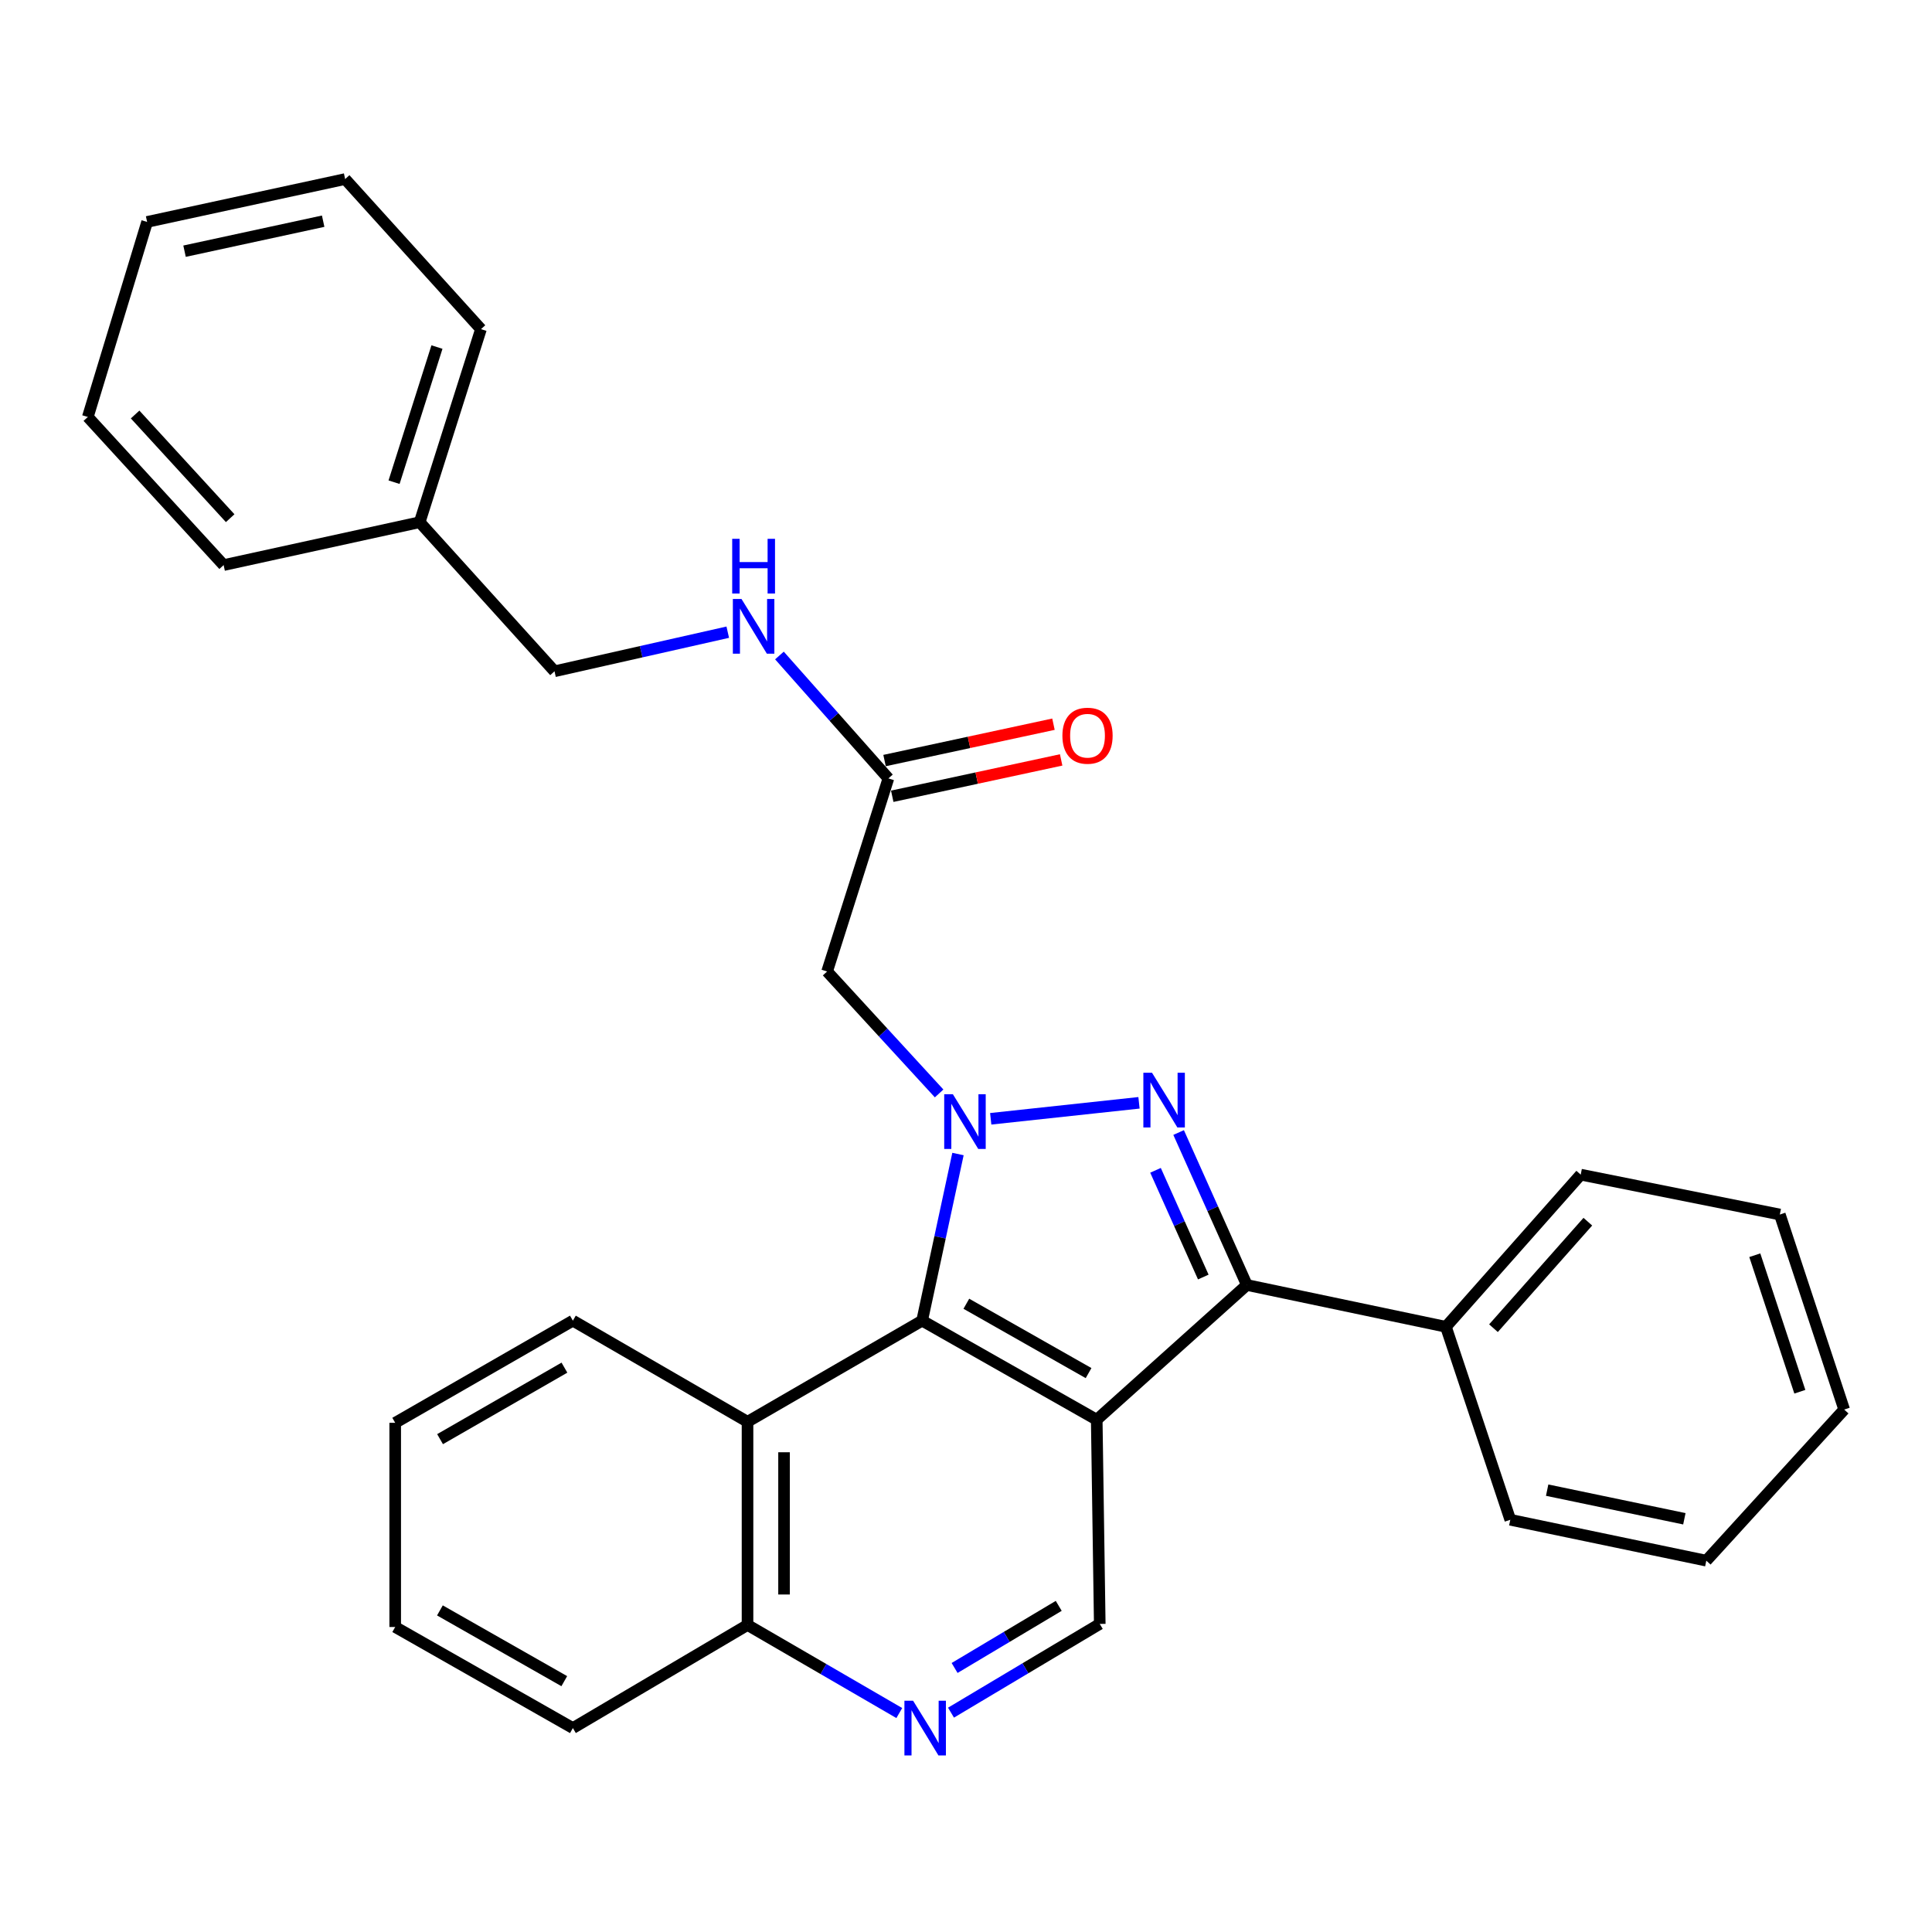 <?xml version='1.0' encoding='iso-8859-1'?>
<svg version='1.1' baseProfile='full'
              xmlns='http://www.w3.org/2000/svg'
                      xmlns:rdkit='http://www.rdkit.org/xml'
                      xmlns:xlink='http://www.w3.org/1999/xlink'
                  xml:space='preserve'
width='1000px' height='1000px' viewBox='0 0 1000 1000'>
<!-- END OF HEADER -->
<rect style='opacity:1.0;fill:#FFFFFF;stroke:none' width='1000' height='1000' x='0' y='0'> </rect>
<path class='bond-0' d='M 512.796,579.088 L 589.542,570.813' style='fill:none;fill-rule:evenodd;stroke:#0000FF;stroke-width:6px;stroke-linecap:butt;stroke-linejoin:miter;stroke-opacity:1' />
<path class='bond-3' d='M 495.85,597.32 L 486.57,640.444' style='fill:none;fill-rule:evenodd;stroke:#0000FF;stroke-width:6px;stroke-linecap:butt;stroke-linejoin:miter;stroke-opacity:1' />
<path class='bond-3' d='M 486.57,640.444 L 477.291,683.569' style='fill:none;fill-rule:evenodd;stroke:#000000;stroke-width:6px;stroke-linecap:butt;stroke-linejoin:miter;stroke-opacity:1' />
<path class='bond-4' d='M 486.087,565.961 L 457.099,534.4' style='fill:none;fill-rule:evenodd;stroke:#0000FF;stroke-width:6px;stroke-linecap:butt;stroke-linejoin:miter;stroke-opacity:1' />
<path class='bond-4' d='M 457.099,534.4 L 428.111,502.839' style='fill:none;fill-rule:evenodd;stroke:#000000;stroke-width:6px;stroke-linecap:butt;stroke-linejoin:miter;stroke-opacity:1' />
<path class='bond-2' d='M 610.051,586.193 L 627.712,625.648' style='fill:none;fill-rule:evenodd;stroke:#0000FF;stroke-width:6px;stroke-linecap:butt;stroke-linejoin:miter;stroke-opacity:1' />
<path class='bond-2' d='M 627.712,625.648 L 645.374,665.103' style='fill:none;fill-rule:evenodd;stroke:#000000;stroke-width:6px;stroke-linecap:butt;stroke-linejoin:miter;stroke-opacity:1' />
<path class='bond-2' d='M 598.092,605.755 L 610.455,633.373' style='fill:none;fill-rule:evenodd;stroke:#0000FF;stroke-width:6px;stroke-linecap:butt;stroke-linejoin:miter;stroke-opacity:1' />
<path class='bond-2' d='M 610.455,633.373 L 622.819,660.991' style='fill:none;fill-rule:evenodd;stroke:#000000;stroke-width:6px;stroke-linecap:butt;stroke-linejoin:miter;stroke-opacity:1' />
<path class='bond-1' d='M 567.666,734.849 L 477.291,683.569' style='fill:none;fill-rule:evenodd;stroke:#000000;stroke-width:6px;stroke-linecap:butt;stroke-linejoin:miter;stroke-opacity:1' />
<path class='bond-1' d='M 563.44,710.712 L 500.178,674.816' style='fill:none;fill-rule:evenodd;stroke:#000000;stroke-width:6px;stroke-linecap:butt;stroke-linejoin:miter;stroke-opacity:1' />
<path class='bond-6' d='M 567.666,734.849 L 569.231,840.539' style='fill:none;fill-rule:evenodd;stroke:#000000;stroke-width:6px;stroke-linecap:butt;stroke-linejoin:miter;stroke-opacity:1' />
<path class='bond-29' d='M 567.666,734.849 L 645.374,665.103' style='fill:none;fill-rule:evenodd;stroke:#000000;stroke-width:6px;stroke-linecap:butt;stroke-linejoin:miter;stroke-opacity:1' />
<path class='bond-10' d='M 645.374,665.103 L 748.407,686.751' style='fill:none;fill-rule:evenodd;stroke:#000000;stroke-width:6px;stroke-linecap:butt;stroke-linejoin:miter;stroke-opacity:1' />
<path class='bond-5' d='M 477.291,683.569 L 386.915,735.909' style='fill:none;fill-rule:evenodd;stroke:#000000;stroke-width:6px;stroke-linecap:butt;stroke-linejoin:miter;stroke-opacity:1' />
<path class='bond-8' d='M 428.111,502.839 L 459.833,402.905' style='fill:none;fill-rule:evenodd;stroke:#000000;stroke-width:6px;stroke-linecap:butt;stroke-linejoin:miter;stroke-opacity:1' />
<path class='bond-9' d='M 386.915,735.909 L 386.915,841.085' style='fill:none;fill-rule:evenodd;stroke:#000000;stroke-width:6px;stroke-linecap:butt;stroke-linejoin:miter;stroke-opacity:1' />
<path class='bond-9' d='M 405.822,751.686 L 405.822,825.309' style='fill:none;fill-rule:evenodd;stroke:#000000;stroke-width:6px;stroke-linecap:butt;stroke-linejoin:miter;stroke-opacity:1' />
<path class='bond-15' d='M 386.915,735.909 L 296.519,683.569' style='fill:none;fill-rule:evenodd;stroke:#000000;stroke-width:6px;stroke-linecap:butt;stroke-linejoin:miter;stroke-opacity:1' />
<path class='bond-30' d='M 569.231,840.539 L 530.734,863.504' style='fill:none;fill-rule:evenodd;stroke:#000000;stroke-width:6px;stroke-linecap:butt;stroke-linejoin:miter;stroke-opacity:1' />
<path class='bond-30' d='M 530.734,863.504 L 492.237,886.469' style='fill:none;fill-rule:evenodd;stroke:#0000FF;stroke-width:6px;stroke-linecap:butt;stroke-linejoin:miter;stroke-opacity:1' />
<path class='bond-30' d='M 547.996,831.191 L 521.048,847.266' style='fill:none;fill-rule:evenodd;stroke:#000000;stroke-width:6px;stroke-linecap:butt;stroke-linejoin:miter;stroke-opacity:1' />
<path class='bond-30' d='M 521.048,847.266 L 494.1,863.342' style='fill:none;fill-rule:evenodd;stroke:#0000FF;stroke-width:6px;stroke-linecap:butt;stroke-linejoin:miter;stroke-opacity:1' />
<path class='bond-7' d='M 465.468,886.67 L 426.192,863.877' style='fill:none;fill-rule:evenodd;stroke:#0000FF;stroke-width:6px;stroke-linecap:butt;stroke-linejoin:miter;stroke-opacity:1' />
<path class='bond-7' d='M 426.192,863.877 L 386.915,841.085' style='fill:none;fill-rule:evenodd;stroke:#000000;stroke-width:6px;stroke-linecap:butt;stroke-linejoin:miter;stroke-opacity:1' />
<path class='bond-11' d='M 459.833,402.905 L 431.634,371.093' style='fill:none;fill-rule:evenodd;stroke:#000000;stroke-width:6px;stroke-linecap:butt;stroke-linejoin:miter;stroke-opacity:1' />
<path class='bond-11' d='M 431.634,371.093 L 403.436,339.281' style='fill:none;fill-rule:evenodd;stroke:#0000FF;stroke-width:6px;stroke-linecap:butt;stroke-linejoin:miter;stroke-opacity:1' />
<path class='bond-12' d='M 461.822,412.146 L 505.537,402.737' style='fill:none;fill-rule:evenodd;stroke:#000000;stroke-width:6px;stroke-linecap:butt;stroke-linejoin:miter;stroke-opacity:1' />
<path class='bond-12' d='M 505.537,402.737 L 549.251,393.328' style='fill:none;fill-rule:evenodd;stroke:#FF0000;stroke-width:6px;stroke-linecap:butt;stroke-linejoin:miter;stroke-opacity:1' />
<path class='bond-12' d='M 457.844,393.663 L 501.558,384.253' style='fill:none;fill-rule:evenodd;stroke:#000000;stroke-width:6px;stroke-linecap:butt;stroke-linejoin:miter;stroke-opacity:1' />
<path class='bond-12' d='M 501.558,384.253 L 545.272,374.844' style='fill:none;fill-rule:evenodd;stroke:#FF0000;stroke-width:6px;stroke-linecap:butt;stroke-linejoin:miter;stroke-opacity:1' />
<path class='bond-18' d='M 386.915,841.085 L 296.519,894.445' style='fill:none;fill-rule:evenodd;stroke:#000000;stroke-width:6px;stroke-linecap:butt;stroke-linejoin:miter;stroke-opacity:1' />
<path class='bond-16' d='M 748.407,686.751 L 818.173,607.993' style='fill:none;fill-rule:evenodd;stroke:#000000;stroke-width:6px;stroke-linecap:butt;stroke-linejoin:miter;stroke-opacity:1' />
<path class='bond-16' d='M 773.024,687.474 L 821.861,632.344' style='fill:none;fill-rule:evenodd;stroke:#000000;stroke-width:6px;stroke-linecap:butt;stroke-linejoin:miter;stroke-opacity:1' />
<path class='bond-17' d='M 748.407,686.751 L 781.725,786.633' style='fill:none;fill-rule:evenodd;stroke:#000000;stroke-width:6px;stroke-linecap:butt;stroke-linejoin:miter;stroke-opacity:1' />
<path class='bond-13' d='M 376.685,327.219 L 331.849,337.337' style='fill:none;fill-rule:evenodd;stroke:#0000FF;stroke-width:6px;stroke-linecap:butt;stroke-linejoin:miter;stroke-opacity:1' />
<path class='bond-13' d='M 331.849,337.337 L 287.013,347.454' style='fill:none;fill-rule:evenodd;stroke:#000000;stroke-width:6px;stroke-linecap:butt;stroke-linejoin:miter;stroke-opacity:1' />
<path class='bond-14' d='M 287.013,347.454 L 217.225,270.293' style='fill:none;fill-rule:evenodd;stroke:#000000;stroke-width:6px;stroke-linecap:butt;stroke-linejoin:miter;stroke-opacity:1' />
<path class='bond-19' d='M 217.225,270.293 L 248.946,170.369' style='fill:none;fill-rule:evenodd;stroke:#000000;stroke-width:6px;stroke-linecap:butt;stroke-linejoin:miter;stroke-opacity:1' />
<path class='bond-19' d='M 203.962,249.583 L 226.167,179.637' style='fill:none;fill-rule:evenodd;stroke:#000000;stroke-width:6px;stroke-linecap:butt;stroke-linejoin:miter;stroke-opacity:1' />
<path class='bond-20' d='M 217.225,270.293 L 115.747,292.488' style='fill:none;fill-rule:evenodd;stroke:#000000;stroke-width:6px;stroke-linecap:butt;stroke-linejoin:miter;stroke-opacity:1' />
<path class='bond-21' d='M 296.519,683.569 L 204.557,736.445' style='fill:none;fill-rule:evenodd;stroke:#000000;stroke-width:6px;stroke-linecap:butt;stroke-linejoin:miter;stroke-opacity:1' />
<path class='bond-21' d='M 292.149,707.891 L 227.776,744.904' style='fill:none;fill-rule:evenodd;stroke:#000000;stroke-width:6px;stroke-linecap:butt;stroke-linejoin:miter;stroke-opacity:1' />
<path class='bond-22' d='M 818.173,607.993 L 921.238,628.633' style='fill:none;fill-rule:evenodd;stroke:#000000;stroke-width:6px;stroke-linecap:butt;stroke-linejoin:miter;stroke-opacity:1' />
<path class='bond-23' d='M 781.725,786.633 L 883.182,807.798' style='fill:none;fill-rule:evenodd;stroke:#000000;stroke-width:6px;stroke-linecap:butt;stroke-linejoin:miter;stroke-opacity:1' />
<path class='bond-23' d='M 800.805,771.299 L 871.825,786.115' style='fill:none;fill-rule:evenodd;stroke:#000000;stroke-width:6px;stroke-linecap:butt;stroke-linejoin:miter;stroke-opacity:1' />
<path class='bond-31' d='M 296.519,894.445 L 204.557,842.135' style='fill:none;fill-rule:evenodd;stroke:#000000;stroke-width:6px;stroke-linecap:butt;stroke-linejoin:miter;stroke-opacity:1' />
<path class='bond-31' d='M 292.072,870.164 L 227.699,833.547' style='fill:none;fill-rule:evenodd;stroke:#000000;stroke-width:6px;stroke-linecap:butt;stroke-linejoin:miter;stroke-opacity:1' />
<path class='bond-26' d='M 248.946,170.369 L 178.644,92.683' style='fill:none;fill-rule:evenodd;stroke:#000000;stroke-width:6px;stroke-linecap:butt;stroke-linejoin:miter;stroke-opacity:1' />
<path class='bond-25' d='M 115.747,292.488 L 45.455,215.82' style='fill:none;fill-rule:evenodd;stroke:#000000;stroke-width:6px;stroke-linecap:butt;stroke-linejoin:miter;stroke-opacity:1' />
<path class='bond-25' d='M 119.139,268.21 L 69.934,214.543' style='fill:none;fill-rule:evenodd;stroke:#000000;stroke-width:6px;stroke-linecap:butt;stroke-linejoin:miter;stroke-opacity:1' />
<path class='bond-24' d='M 204.557,736.445 L 204.557,842.135' style='fill:none;fill-rule:evenodd;stroke:#000000;stroke-width:6px;stroke-linecap:butt;stroke-linejoin:miter;stroke-opacity:1' />
<path class='bond-32' d='M 921.238,628.633 L 954.545,729.576' style='fill:none;fill-rule:evenodd;stroke:#000000;stroke-width:6px;stroke-linecap:butt;stroke-linejoin:miter;stroke-opacity:1' />
<path class='bond-32' d='M 908.279,649.699 L 931.594,720.359' style='fill:none;fill-rule:evenodd;stroke:#000000;stroke-width:6px;stroke-linecap:butt;stroke-linejoin:miter;stroke-opacity:1' />
<path class='bond-27' d='M 883.182,807.798 L 954.545,729.576' style='fill:none;fill-rule:evenodd;stroke:#000000;stroke-width:6px;stroke-linecap:butt;stroke-linejoin:miter;stroke-opacity:1' />
<path class='bond-28' d='M 45.455,215.82 L 76.147,114.867' style='fill:none;fill-rule:evenodd;stroke:#000000;stroke-width:6px;stroke-linecap:butt;stroke-linejoin:miter;stroke-opacity:1' />
<path class='bond-33' d='M 178.644,92.683 L 76.147,114.867' style='fill:none;fill-rule:evenodd;stroke:#000000;stroke-width:6px;stroke-linecap:butt;stroke-linejoin:miter;stroke-opacity:1' />
<path class='bond-33' d='M 167.269,114.489 L 95.521,130.018' style='fill:none;fill-rule:evenodd;stroke:#000000;stroke-width:6px;stroke-linecap:butt;stroke-linejoin:miter;stroke-opacity:1' />
<path  class='atom-0' d='M 493.204 566.365
L 502.484 581.365
Q 503.404 582.845, 504.884 585.525
Q 506.364 588.205, 506.444 588.365
L 506.444 566.365
L 510.204 566.365
L 510.204 594.685
L 506.324 594.685
L 496.364 578.285
Q 495.204 576.365, 493.964 574.165
Q 492.764 571.965, 492.404 571.285
L 492.404 594.685
L 488.724 594.685
L 488.724 566.365
L 493.204 566.365
' fill='#0000FF'/>
<path  class='atom-1' d='M 596.279 555.252
L 605.559 570.252
Q 606.479 571.732, 607.959 574.412
Q 609.439 577.092, 609.519 577.252
L 609.519 555.252
L 613.279 555.252
L 613.279 583.572
L 609.399 583.572
L 599.439 567.172
Q 598.279 565.252, 597.039 563.052
Q 595.839 560.852, 595.479 560.172
L 595.479 583.572
L 591.799 583.572
L 591.799 555.252
L 596.279 555.252
' fill='#0000FF'/>
<path  class='atom-8' d='M 472.606 880.285
L 481.886 895.285
Q 482.806 896.765, 484.286 899.445
Q 485.766 902.125, 485.846 902.285
L 485.846 880.285
L 489.606 880.285
L 489.606 908.605
L 485.726 908.605
L 475.766 892.205
Q 474.606 890.285, 473.366 888.085
Q 472.166 885.885, 471.806 885.205
L 471.806 908.605
L 468.126 908.605
L 468.126 880.285
L 472.606 880.285
' fill='#0000FF'/>
<path  class='atom-12' d='M 383.806 310.039
L 393.086 325.039
Q 394.006 326.519, 395.486 329.199
Q 396.966 331.879, 397.046 332.039
L 397.046 310.039
L 400.806 310.039
L 400.806 338.359
L 396.926 338.359
L 386.966 321.959
Q 385.806 320.039, 384.566 317.839
Q 383.366 315.639, 383.006 314.959
L 383.006 338.359
L 379.326 338.359
L 379.326 310.039
L 383.806 310.039
' fill='#0000FF'/>
<path  class='atom-12' d='M 378.986 278.887
L 382.826 278.887
L 382.826 290.927
L 397.306 290.927
L 397.306 278.887
L 401.146 278.887
L 401.146 307.207
L 397.306 307.207
L 397.306 294.127
L 382.826 294.127
L 382.826 307.207
L 378.986 307.207
L 378.986 278.887
' fill='#0000FF'/>
<path  class='atom-13' d='M 549.897 380.8
Q 549.897 374, 553.257 370.2
Q 556.617 366.4, 562.897 366.4
Q 569.177 366.4, 572.537 370.2
Q 575.897 374, 575.897 380.8
Q 575.897 387.68, 572.497 391.6
Q 569.097 395.48, 562.897 395.48
Q 556.657 395.48, 553.257 391.6
Q 549.897 387.72, 549.897 380.8
M 562.897 392.28
Q 567.217 392.28, 569.537 389.4
Q 571.897 386.48, 571.897 380.8
Q 571.897 375.24, 569.537 372.44
Q 567.217 369.6, 562.897 369.6
Q 558.577 369.6, 556.217 372.4
Q 553.897 375.2, 553.897 380.8
Q 553.897 386.52, 556.217 389.4
Q 558.577 392.28, 562.897 392.28
' fill='#FF0000'/>
</svg>
